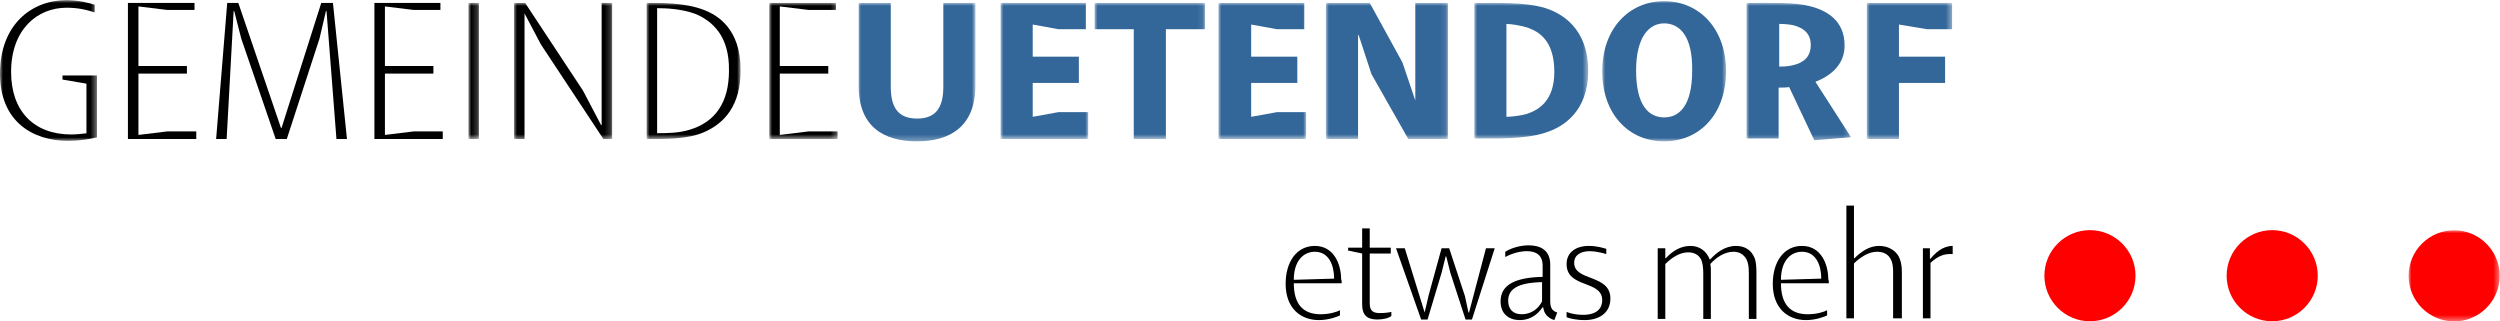 <svg xmlns="http://www.w3.org/2000/svg" xmlns:xlink="http://www.w3.org/1999/xlink" height="55" viewBox="0 0 428 55" width="428"><mask id="a" height="15.6" maskUnits="userSpaceOnUse" width="15.6" x="1.8" y="-.8"><path clip-rule="evenodd" d="m1.8-.8h15.6v15.6h-15.6z" fill="#fff" fill-rule="evenodd"/></mask><mask id="b" height="24.2" maskUnits="userSpaceOnUse" width="16.6" x="0" y="-.3"><path clip-rule="evenodd" d="m0-.3h16.6v24.1h-16.6z" fill="#fff" fill-rule="evenodd"/></mask><mask id="c" height="23.3" maskUnits="userSpaceOnUse" width="1.8" x="80.2" y=".5"><path clip-rule="evenodd" d="m0 55h428v-55h-428z" fill="#fff" fill-rule="evenodd"/></mask><mask id="d" height="23.4" maskUnits="userSpaceOnUse" width="16.8" x="88" y=".5"><path clip-rule="evenodd" d="m0 55h428v-55h-428z" fill="#fff" fill-rule="evenodd"/></mask><mask id="e" height="23.3" maskUnits="userSpaceOnUse" width="16" x="110.7" y=".5"><path clip-rule="evenodd" d="m0 55h428v-55h-428z" fill="#fff" fill-rule="evenodd"/></mask><mask id="f" height="23.3" maskUnits="userSpaceOnUse" width="11.7" x="131.7" y=".5"><path clip-rule="evenodd" d="m0 55h428v-55h-428z" fill="#fff" fill-rule="evenodd"/></mask><mask id="g" height="23.7" maskUnits="userSpaceOnUse" width="20" x="146.9" y=".5"><path clip-rule="evenodd" d="m0 55h428v-55h-428z" fill="#fff" fill-rule="evenodd"/></mask><mask id="h" height="23.3" maskUnits="userSpaceOnUse" width="15" x="171.3" y=".5"><path clip-rule="evenodd" d="m0 55h428v-55h-428z" fill="#fff" fill-rule="evenodd"/></mask><mask id="i" height="23.3" maskUnits="userSpaceOnUse" width="18.9" x="187.4" y=".5"><path clip-rule="evenodd" d="m0 55h428v-55h-428z" fill="#fff" fill-rule="evenodd"/></mask><mask id="j" height="23.3" maskUnits="userSpaceOnUse" width="15" x="208.6" y=".5"><path clip-rule="evenodd" d="m0 55h428v-55h-428z" fill="#fff" fill-rule="evenodd"/></mask><mask id="k" height="23.3" maskUnits="userSpaceOnUse" width="20.9" x="227" y=".5"><path clip-rule="evenodd" d="m0 55h428v-55h-428z" fill="#fff" fill-rule="evenodd"/></mask><mask id="l" height="23.3" maskUnits="userSpaceOnUse" width="19.5" x="252.4" y=".5"><path clip-rule="evenodd" d="m0 55h428v-55h-428z" fill="#fff" fill-rule="evenodd"/></mask><mask id="m" height="24.1" maskUnits="userSpaceOnUse" width="21.3" x="274.3" y=".1"><path clip-rule="evenodd" d="m0 55h428v-55h-428z" fill="#fff" fill-rule="evenodd"/></mask><mask id="n" height="23.6" maskUnits="userSpaceOnUse" width="17.8" x="299" y=".5"><path clip-rule="evenodd" d="m0 55h428v-55h-428z" fill="#fff" fill-rule="evenodd"/></mask><mask id="o" height="23.3" maskUnits="userSpaceOnUse" width="14.6" x="319.6" y=".5"><path clip-rule="evenodd" d="m0 55h428v-55h-428z" fill="#fff" fill-rule="evenodd"/></mask><g clip-rule="evenodd" fill-rule="evenodd"><path d="m17.4 7c0 4.3-3.5 7.8-7.8 7.8s-7.8-3.5-7.8-7.8 3.5-7.8 7.8-7.8 7.8 3.5 7.8 7.8" fill="#f00" mask="url(#a)" transform="translate(410.55 40.221)"/><path d="m396.8 47.2c0 4.3-3.5 7.8-7.8 7.8s-7.8-3.5-7.8-7.8 3.5-7.8 7.8-7.8 7.8 3.5 7.8 7.8" fill="#f00"/><path d="m365.6 47.2c0 4.3-3.5 7.8-7.8 7.8s-7.8-3.5-7.8-7.8 3.5-7.8 7.8-7.8 7.8 3.5 7.8 7.8" fill="#f00"/><path d="m225.1 43.1c-1.9 0-3.6 1.5-3.6 4.8l6.9-.2c0-2.3-.9-4.6-3.3-4.6m4.6 5.4h-8.2c0 3.7 1.7 5.3 4.6 5.3 1.5 0 2.8-.4 3.3-.7v.9c-.4.2-1.9.8-3.6.8-3.2 0-5.7-2.1-5.7-6.2 0-3.8 1.9-6.5 5-6.5 3.3 0 4.5 3.2 4.5 5.7.1.2.1.5.1.7"/><path d="m235.8 54.7c-1.6 0-2.6-.6-2.6-2.6v-8.7l-2.4-.5v-.5h2.4v-3.3h1.3v3.3h3.6v1h-3.6v8.6c0 1.4.8 1.6 1.8 1.6.7 0 1.5-.1 1.9-.2v.7c-.5.4-1.5.6-2.4.6"/><path d="m252 54.7h-1.1l-2.6-8-.7-2.8h-.1l-.7 2.8-2.4 8h-1.1l-4.3-12.2h1.5l3.4 11 .7-3 2.2-8h1.3l2.7 8.2.6 2.8h.1l2.9-11h1.5z"/><path d="m264 48.3c-4.2.1-5.8 1.2-5.8 3.2 0 1.4.8 2.3 2.3 2.3s2.8-.8 3.5-2.2zm2.1 6.5c-1.3-.4-1.8-1.3-1.9-2.2h-.1c-1.1 1.6-2.5 2.2-3.9 2.2-1.8 0-3.3-1-3.3-3.2 0-2.9 2.6-4.1 7.2-4.2v-1.9c0-1.9-1.2-2.5-2.7-2.5-1.2 0-2.6.4-3.7 1v-.9c1.1-.7 2.7-1.1 4-1.1 2 0 3.7.8 3.7 3.3v6.2c0 1 .2 1.7 1.2 2z"/><path d="m271.3 54.8c-1.5 0-2.7-.3-3.1-.5v-.9c.7.3 1.8.5 2.8.5 2.6 0 3.3-1.3 3.3-2.5 0-3.5-6.1-2-6.1-6.2 0-2 1.6-3.1 3.8-3.1 1.5 0 2.6.4 3 .5v.9c-.6-.2-1.9-.5-2.8-.5-1.5 0-2.7.6-2.7 2 0 3.2 6.2 1.9 6.2 6.1 0 2.6-2.1 3.7-4.4 3.7"/><path d="m299.4 54.5v-7.7c0-1.1-.1-1.8-.4-2.4-.5-.9-1.3-1.3-2.2-1.3-1.6 0-3 1-4 2.1.1.4.1.8.1 1.3v8.1h-1.3v-7.7c0-1.1-.1-1.7-.3-2.3-.4-1-1.3-1.4-2.3-1.4-1.4 0-2.8.9-3.9 2v9.4h-1.3v-12.1h1.3v1.7h.1c1.1-1.2 2.5-2.1 4.2-2.1 1.5 0 2.7.8 3.3 2.3h.1c1-1.1 2.5-2.3 4.4-2.3 1.4 0 2.6.6 3.2 2.1.2.5.3 1.3.3 2.5v7.9h-1.3z"/><path d="m308.5 43.1c-1.9 0-3.6 1.5-3.6 4.8l6.9-.2c0-2.3-.9-4.6-3.3-4.6m4.6 5.4h-8.2c0 3.7 1.7 5.3 4.6 5.3 1.5 0 2.8-.4 3.3-.7v.9c-.4.2-1.9.8-3.6.8-3.2 0-5.7-2.1-5.7-6.2 0-3.8 1.9-6.5 5-6.5 3.3 0 4.5 3.2 4.5 5.7.1.2.1.5.1.7"/><path d="m324.1 54.5v-8c0-.8-.1-1.6-.4-2.1-.5-1-1.4-1.3-2.4-1.3-1.4 0-2.9 1-3.9 2v9.4h-1.3v-19.3h1.3v9h.1c1.1-1.1 2.5-2.1 4.2-2.1 1.5 0 2.7.7 3.3 1.7.4.7.6 1.6.6 2.7v8z"/><path d="m330.5 45v9.5h-1.3v-12h1.2v1.8h.1c.8-1 2.1-2.2 3.8-2.2v1.4c-1.4-.1-2.5.3-3.8 1.5"/><path d="m11.7 23.8c-6.2 0-11.7-3.4-11.7-11.5 0-8.5 5.5-12.6 11.4-12.6 2 0 4 .5 4.8.8v1.3c-1.5-.5-3-.8-4.8-.8-5 0-9.5 3.7-9.5 11 0 6.7 3.9 10.7 10.3 10.7.8 0 1.7-.1 2.6-.2v-8.5l-4.1-.7v-.7h5.9v10.6c-1.2.3-3.2.6-4.9.6" mask="url(#b)" transform="translate(0 .321)"/><path d="m21.9 23.8v-23.3h11.4v1.2h-4.7l-4.9-.6v10.2h8.3v1.3h-8.3v10.5l4.9-.6h5v1.3z"/><path d="m57.6 23.8-1.7-21.9h-.1l-1.1 4.7-5.6 17.2h-1.9l-5.9-17.2-1.2-4.7h-.1l-1.2 21.9h-1.8l1.9-23.3h1.9l7.3 21.4h.1l6.8-21.4h2l2.4 23.3z"/><path d="m64.1 23.8v-23.3h11.3v1.2h-4.6l-4.9-.6v10.2h8.3v1.3h-8.3v10.5l4.9-.6h5v1.3z"/><path d="m80.2 23.8h1.8v-23.3h-1.8z" mask="url(#c)"/><path d="m103.3 23.8-10.7-16.2-2.8-5.3v21.5h-1.8v-23.3h1.9l9.9 15 3.1 5.9h.1v-20.9h1.8v23.3z" mask="url(#d)"/><path d="m119.1 2.4c-2.4-.9-5.1-1-6.6-1v21.4c1.6 0 3.7 0 5.6-.6 4.3-1.3 6.7-4.6 6.7-10.1.1-6-2.9-8.5-5.7-9.7m1.5 20.2c-2.9 1.3-7 1.2-9.9 1.2v-23.3c2.1 0 6.5-.1 9.8 1.2 2.4.9 6.3 3.3 6.3 10.3 0 6.1-2.8 9.1-6.2 10.6" mask="url(#e)"/><path d="m131.7 23.8v-23.3h11.4v1.2h-4.7l-4.9-.6v10.2h8.3v1.3h-8.3v10.5l4.9-.6h5v1.3z" mask="url(#f)"/><g fill="#369"><path d="m157 24.2c-5.7 0-10-2.5-10-9.5v-14.2h5.5v14.3c0 3.4 1.1 5.5 4.5 5.5s4.5-2.1 4.5-5.5v-14.3h5.5v14.1c0 7-4.3 9.6-10 9.6" mask="url(#g)"/><path d="m171.3 23.8v-23.3h14.6v4.5h-4.7l-4.4-.8v5.5h7.9v4.5h-7.9v5.8l4.4-.8h5.1v4.6z" mask="url(#h)"/><path d="m199.6 5v18.8h-5.5v-18.8h-6.7v-4.5h18.9v4.5z" mask="url(#i)"/><path d="m208.6 23.8v-23.3h14.7v4.5h-4.7l-4.4-.8v5.5h7.9v4.5h-7.9v5.8l4.4-.8h5v4.6z" mask="url(#j)"/><path d="m241.1 23.8-6.3-11.1-2.2-6.7h-.1v17.8h-5.5v-23.3h7.5l5.6 10.2 2.2 6.5v-16.7h5.6v23.3z" mask="url(#k)"/><path d="m261.7 4.8c-1.4-.5-3.2-.7-3.8-.7v15.9c.4 0 2.1-.1 3.5-.5 2.1-.7 4.7-2.3 4.7-7.2 0-5.5-2.8-6.9-4.4-7.5m2.9 17.9c-3.5 1.2-9.1 1-12.2 1v-23.2c4.3 0 8.4-.1 11.5.7 3.6.9 8 3.8 8 10.9s-4.4 9.7-7.3 10.6" mask="url(#l)"/><path d="m284.9 4c-2.5 0-4.8 2.2-4.8 8.1 0 6 2.2 8 4.8 8s4.8-2 4.8-8c.1-6-2.2-8.1-4.8-8.1m0 20.2c-6.1 0-10.6-4.7-10.6-12s4.6-12 10.6-12 10.6 4.7 10.6 12-4.5 12-10.6 12" mask="url(#m)"/><path d="m307.3 4.4c-1-.3-2.3-.3-2.7-.3v7.3c.3 0 1.4 0 2.2-.2 1.9-.4 3.2-1.4 3.2-3.5s-1.4-2.9-2.7-3.3zm3.3 19.6-4.3-9.1c-.5.1-1.2.1-1.8.1v8.7h-5.5v-23.2c4.6 0 8.2-.1 10.6.5 3.1.7 6.2 2.5 6.2 6.8 0 2.9-1.9 5-5 6.2l6.1 9.5z" mask="url(#n)"/><path d="m329.9 5-4.8-.8v5.5h7.9v4.5h-7.9v9.6h-5.5v-23.3h14.6v4.5z" mask="url(#o)"/></g></g></svg>